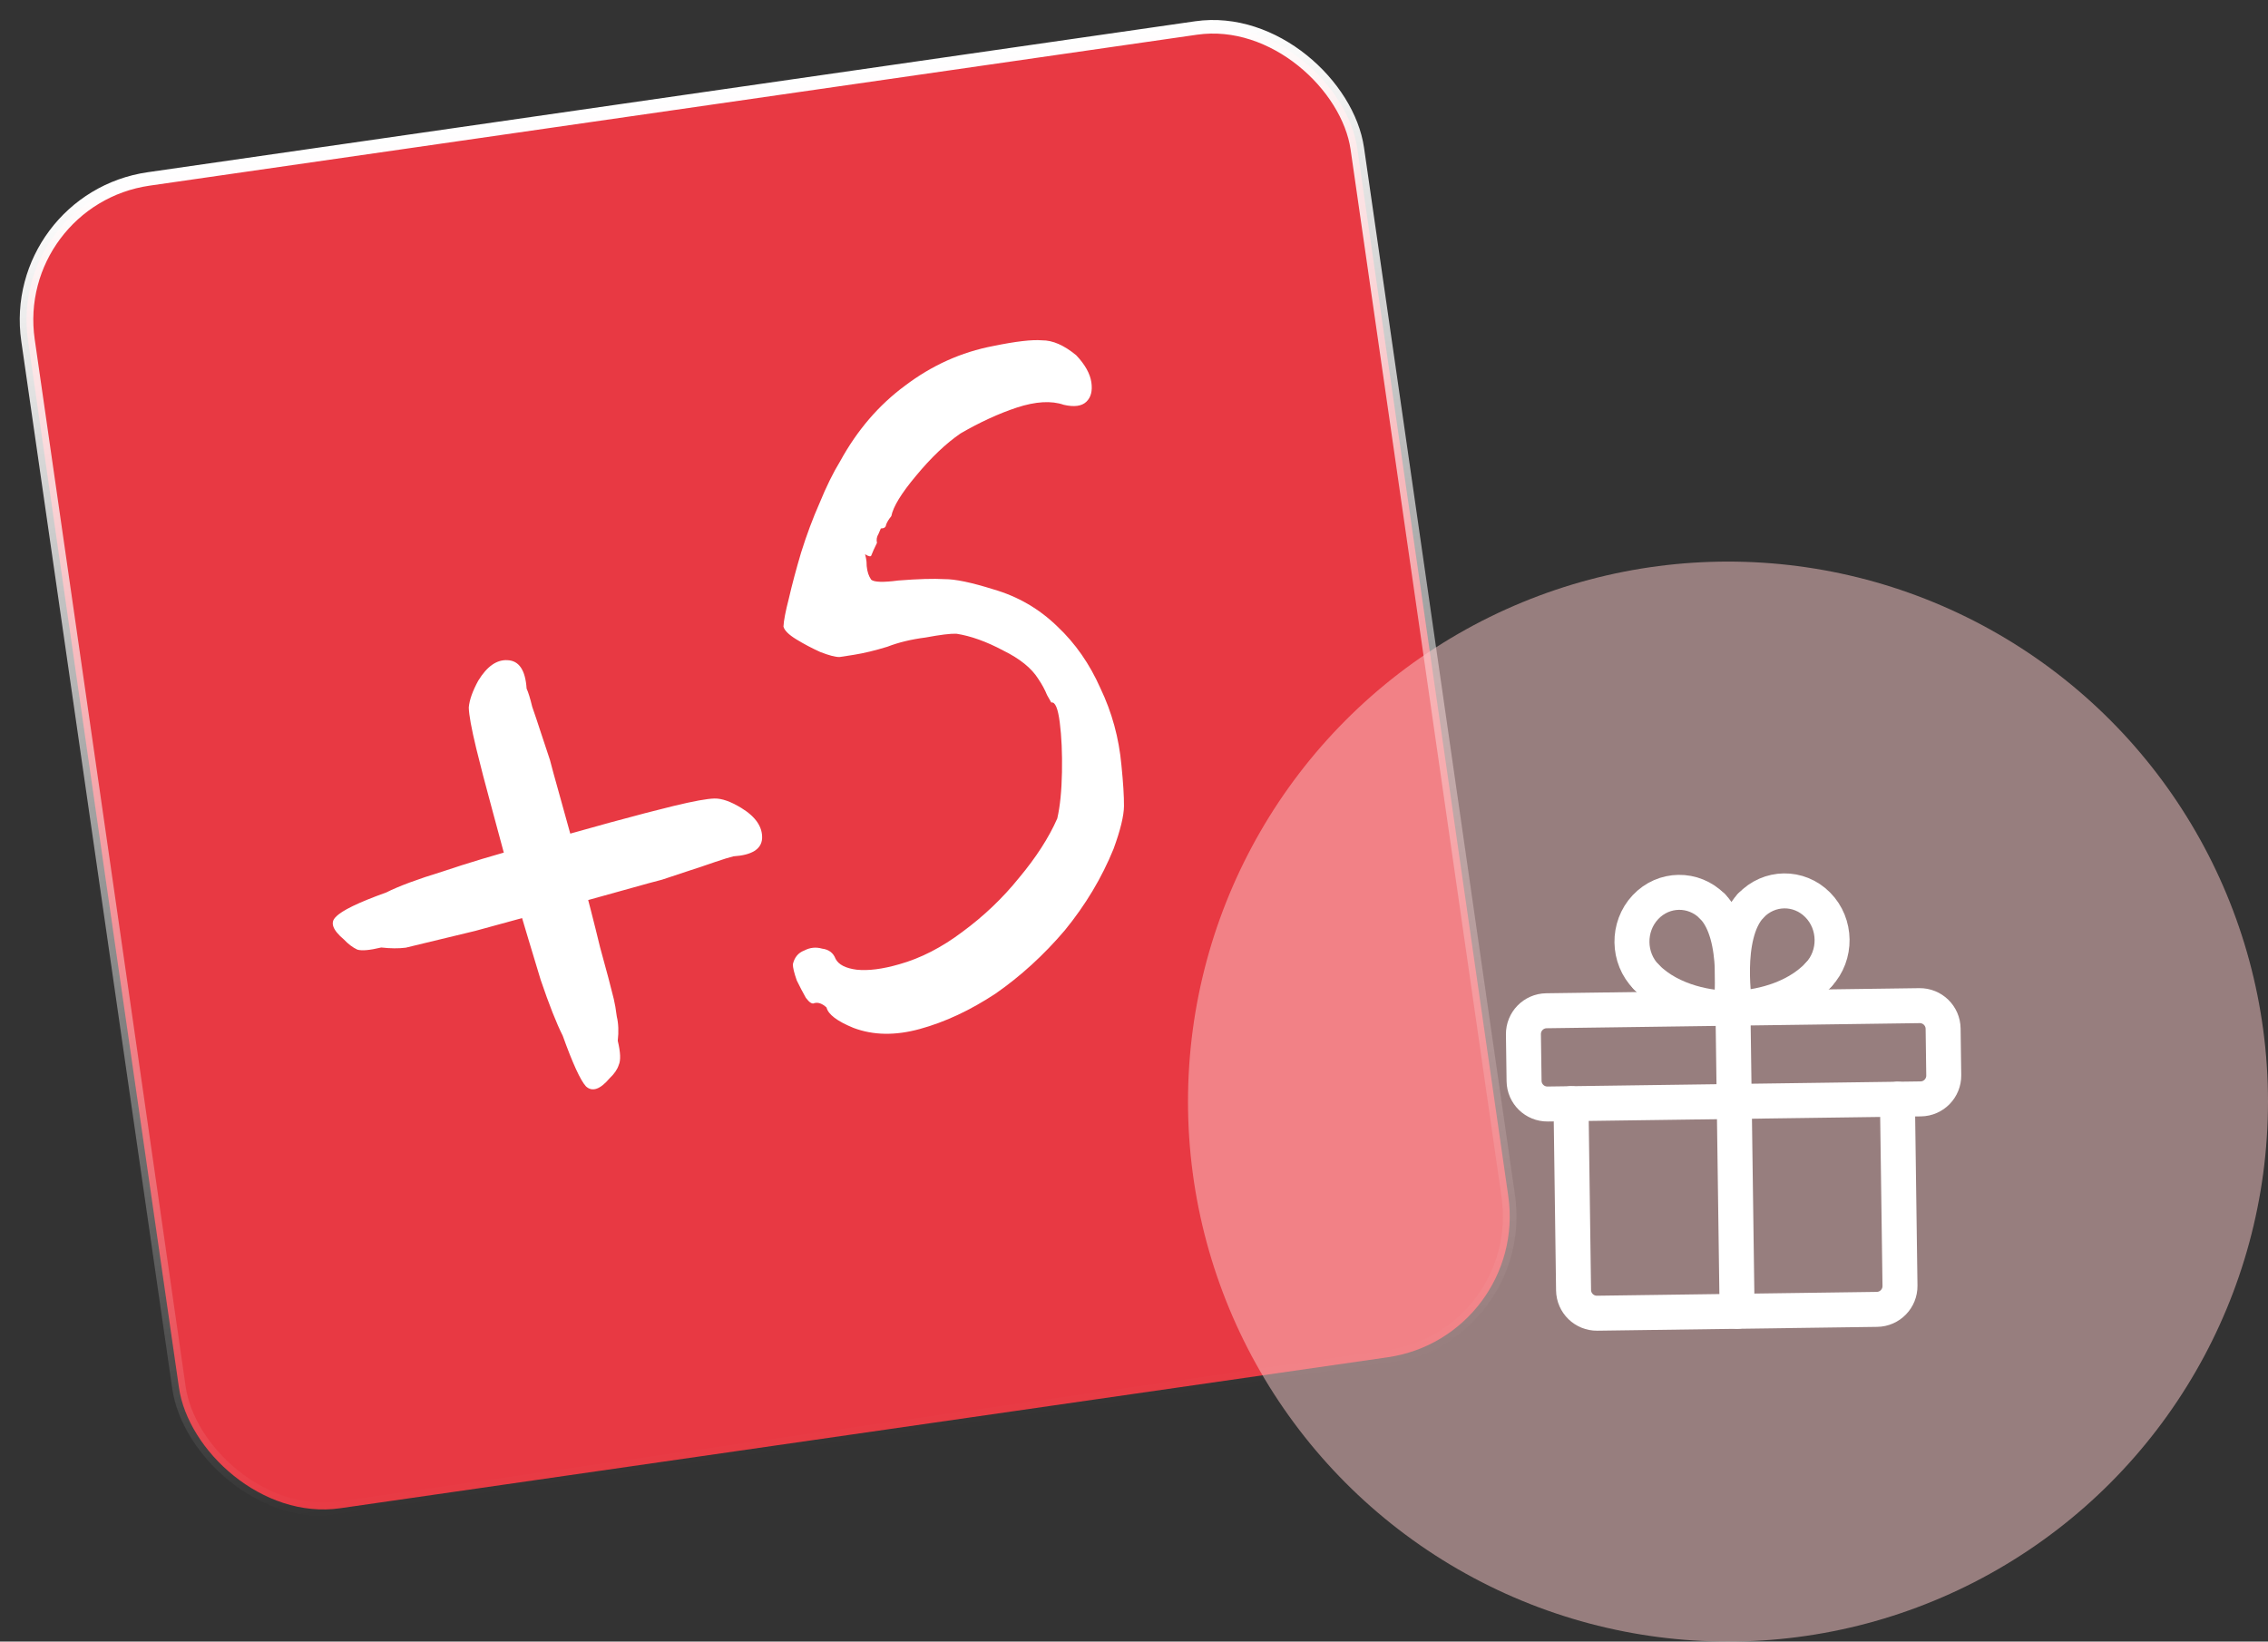 <?xml version="1.0" encoding="UTF-8"?> <svg xmlns="http://www.w3.org/2000/svg" width="210" height="152" viewBox="0 0 210 152" fill="none"><rect x="0" y="0" width="210" height="152" fill="#333333" stroke="none"/><rect x="0.711" y="18.45" width="124.357" height="124.357" rx="13.189" transform="rotate(-8.201 0.711 18.45)" fill="#E83943" stroke="url(#paint0_linear_3386_1983)" stroke-width="1.256"></rect><path d="M39.172 87.362C38.745 87.466 38.21 87.595 37.568 87.75C36.908 87.834 36.152 87.828 35.299 87.732C34.229 87.99 33.489 88.055 33.081 87.927C32.656 87.728 32.24 87.413 31.834 86.983C30.791 86.102 30.547 85.406 31.103 84.895C31.642 84.312 33.197 83.559 35.767 82.636C36.91 82.058 38.642 81.414 40.961 80.703C43.335 79.903 45.904 79.132 48.669 78.389C51.416 77.574 54.029 76.83 56.509 76.156C58.988 75.482 60.941 74.972 62.368 74.628C64.222 74.18 65.488 73.95 66.164 73.938C66.84 73.925 67.666 74.217 68.64 74.812C69.968 75.624 70.61 76.563 70.566 77.631C70.504 78.627 69.619 79.18 67.91 79.291C67.553 79.377 66.991 79.551 66.224 79.811C65.528 80.055 64.724 80.324 63.814 80.62C62.976 80.898 62.137 81.176 61.298 81.454C60.87 81.557 59.702 81.877 57.793 82.413C55.885 82.95 53.655 83.564 51.104 84.255C48.625 84.929 46.253 85.577 43.987 86.2C41.776 86.734 40.171 87.121 39.172 87.362ZM56.452 99.835C55.571 100.878 54.839 101.13 54.256 100.592C53.745 100.036 53.028 98.473 52.105 95.903C51.527 94.759 50.847 93.036 50.064 90.734C49.336 88.343 48.565 85.774 47.75 83.026C47.007 80.262 46.299 77.64 45.625 75.161C44.95 72.681 44.441 70.728 44.097 69.302C43.649 67.447 43.419 66.182 43.406 65.505C43.465 64.812 43.757 63.986 44.281 63.029C45.092 61.701 45.996 61.068 46.992 61.129C48.06 61.173 48.649 62.05 48.76 63.76C48.917 64.099 49.091 64.661 49.28 65.446C49.524 66.142 49.793 66.945 50.088 67.855C50.366 68.694 50.644 69.532 50.922 70.371C51.026 70.799 51.346 71.968 51.882 73.876C52.418 75.785 53.032 78.014 53.724 80.565C54.398 83.044 55.01 85.425 55.561 87.708C56.167 89.902 56.59 91.498 56.831 92.497C56.934 92.925 57.028 93.468 57.111 94.127C57.267 94.769 57.296 95.517 57.2 96.371C57.459 97.441 57.488 98.188 57.289 98.614C57.161 99.022 56.882 99.429 56.452 99.835ZM79.025 95.177C77.517 94.56 76.686 93.93 76.531 93.288C76.142 92.929 75.769 92.793 75.413 92.879C75.216 93.002 74.951 92.84 74.616 92.392C74.353 91.927 74.072 91.391 73.775 90.783C73.531 90.087 73.41 89.588 73.413 89.285C73.56 88.646 73.911 88.222 74.464 88.013C75.001 87.732 75.553 87.674 76.121 87.839C76.743 87.915 77.159 88.23 77.368 88.783C77.648 89.32 78.295 89.654 79.309 89.787C80.394 89.902 81.712 89.735 83.264 89.285C85.244 88.731 87.192 87.732 89.108 86.288C91.095 84.827 92.844 83.159 94.354 81.285C95.935 79.393 97.116 77.561 97.895 75.787C98.154 74.668 98.299 73.237 98.331 71.493C98.362 69.749 98.295 68.218 98.127 66.899C97.96 65.581 97.698 64.965 97.341 65.051C97.341 65.051 97.21 64.818 96.946 64.353C96.754 63.871 96.483 63.371 96.131 62.852C95.516 61.868 94.437 60.996 92.895 60.236C91.335 59.405 89.889 58.886 88.556 58.68C88.022 58.658 87.069 58.775 85.697 59.03C84.378 59.198 83.201 59.482 82.166 59.883C81.042 60.23 80.007 60.48 79.063 60.632C78.19 60.768 77.753 60.835 77.753 60.835C77.379 60.85 76.775 60.694 75.942 60.367C75.179 60.023 74.444 59.634 73.735 59.201C73.027 58.768 72.629 58.373 72.543 58.017C72.566 57.483 72.733 56.612 73.045 55.405C73.34 54.126 73.716 52.714 74.174 51.169C74.685 49.536 75.258 48.001 75.893 46.564C76.51 45.056 77.143 43.771 77.792 42.709C79.364 39.838 81.367 37.505 83.802 35.709C86.291 33.825 89.015 32.601 91.974 32.037C94.06 31.609 95.565 31.434 96.49 31.513C97.469 31.503 98.524 31.966 99.656 32.9C100.467 33.761 100.932 34.592 101.051 35.394C101.169 36.196 101.013 36.8 100.582 37.206C100.152 37.612 99.457 37.704 98.498 37.483C97.344 37.082 95.893 37.168 94.144 37.741C92.466 38.297 90.734 39.093 88.946 40.129C87.585 41.061 86.204 42.376 84.803 44.073C83.455 45.682 82.697 46.922 82.53 47.792C82.296 48.075 82.134 48.341 82.043 48.589C82.023 48.821 81.862 48.935 81.56 48.933C81.56 48.933 81.487 49.101 81.342 49.438C81.18 49.704 81.133 49.979 81.202 50.264C80.949 50.779 80.777 51.16 80.686 51.408C80.649 51.568 80.453 51.54 80.099 51.324C80.099 51.324 80.125 51.431 80.177 51.645C80.228 51.858 80.253 52.117 80.25 52.419C80.3 52.936 80.439 53.355 80.667 53.677C80.95 53.911 81.787 53.935 83.176 53.751C85.028 53.606 86.453 53.564 87.449 53.625C88.428 53.615 89.938 53.93 91.98 54.569C94.252 55.228 96.228 56.374 97.905 58.008C99.566 59.569 100.894 61.475 101.89 63.726C102.958 65.959 103.606 68.332 103.835 70.843C104 72.464 104.079 73.728 104.072 74.636C104.064 75.543 103.742 76.867 103.105 78.606C102.016 81.284 100.51 83.799 98.586 86.151C96.646 88.431 94.512 90.381 92.185 91.999C89.841 93.547 87.501 94.64 85.165 95.28C82.899 95.903 80.853 95.868 79.025 95.177Z" fill="white"></path><circle data-figma-bg-blur-radius="4" cx="160" cy="102" r="50" fill="#FCCACA" fill-opacity="0.5"></circle><path fill-rule="evenodd" clip-rule="evenodd" d="M177.729 93.117L143.188 93.59C141.996 93.606 141.042 94.586 141.058 95.778L141.118 100.096C141.134 101.287 142.114 102.241 143.306 102.225L177.848 101.752C179.039 101.736 179.993 100.755 179.977 99.564L179.918 95.246C179.902 94.054 178.921 93.1 177.729 93.117Z" stroke="white" stroke-width="3.239" stroke-linecap="round" stroke-linejoin="round"></path><path d="M160.843 121.419L160.458 93.353" stroke="white" stroke-width="3.239" stroke-linecap="round" stroke-linejoin="round"></path><path d="M168.396 90.246C166.102 92.7 162.446 93.325 160.672 93.349" stroke="white" stroke-width="3.239" stroke-linecap="round" stroke-linejoin="round"></path><path d="M160.671 93.349C160.671 93.349 159.513 86.636 162.098 83.871" stroke="white" stroke-width="3.239" stroke-linecap="round" stroke-linejoin="round"></path><path d="M168.397 90.246C170.086 88.439 170.047 85.546 168.308 83.787C166.569 82.027 163.791 82.065 162.101 83.872" stroke="white" stroke-width="3.239" stroke-linecap="round" stroke-linejoin="round"></path><path d="M152.438 90.464C154.798 92.854 158.469 93.378 160.244 93.354" stroke="white" stroke-width="3.239" stroke-linecap="round" stroke-linejoin="round"></path><path d="M160.244 93.356C160.244 93.356 161.219 86.614 158.558 83.921" stroke="white" stroke-width="3.239" stroke-linecap="round" stroke-linejoin="round"></path><path d="M152.437 90.466C150.699 88.706 150.659 85.813 152.349 84.006C154.039 82.2 156.817 82.162 158.556 83.921" stroke="white" stroke-width="3.239" stroke-linecap="round" stroke-linejoin="round"></path><path d="M175.688 101.781L175.925 119.052C175.941 120.244 174.987 121.224 173.795 121.241L147.889 121.596C146.697 121.612 145.717 120.658 145.7 119.466L145.464 102.195" stroke="white" stroke-width="3.239" stroke-linecap="round" stroke-linejoin="round"></path><defs><clipPath id="bgblur_0_3386_1983_clip_path" transform="translate(-106 -48)"><circle cx="160" cy="102" r="50"></circle></clipPath><linearGradient id="paint0_linear_3386_1983" x1="62.807" y1="17.918" x2="62.807" y2="143.532" gradientUnits="userSpaceOnUse"><stop stop-color="white"></stop><stop offset="1" stop-color="white" stop-opacity="0"></stop></linearGradient></defs></svg> 